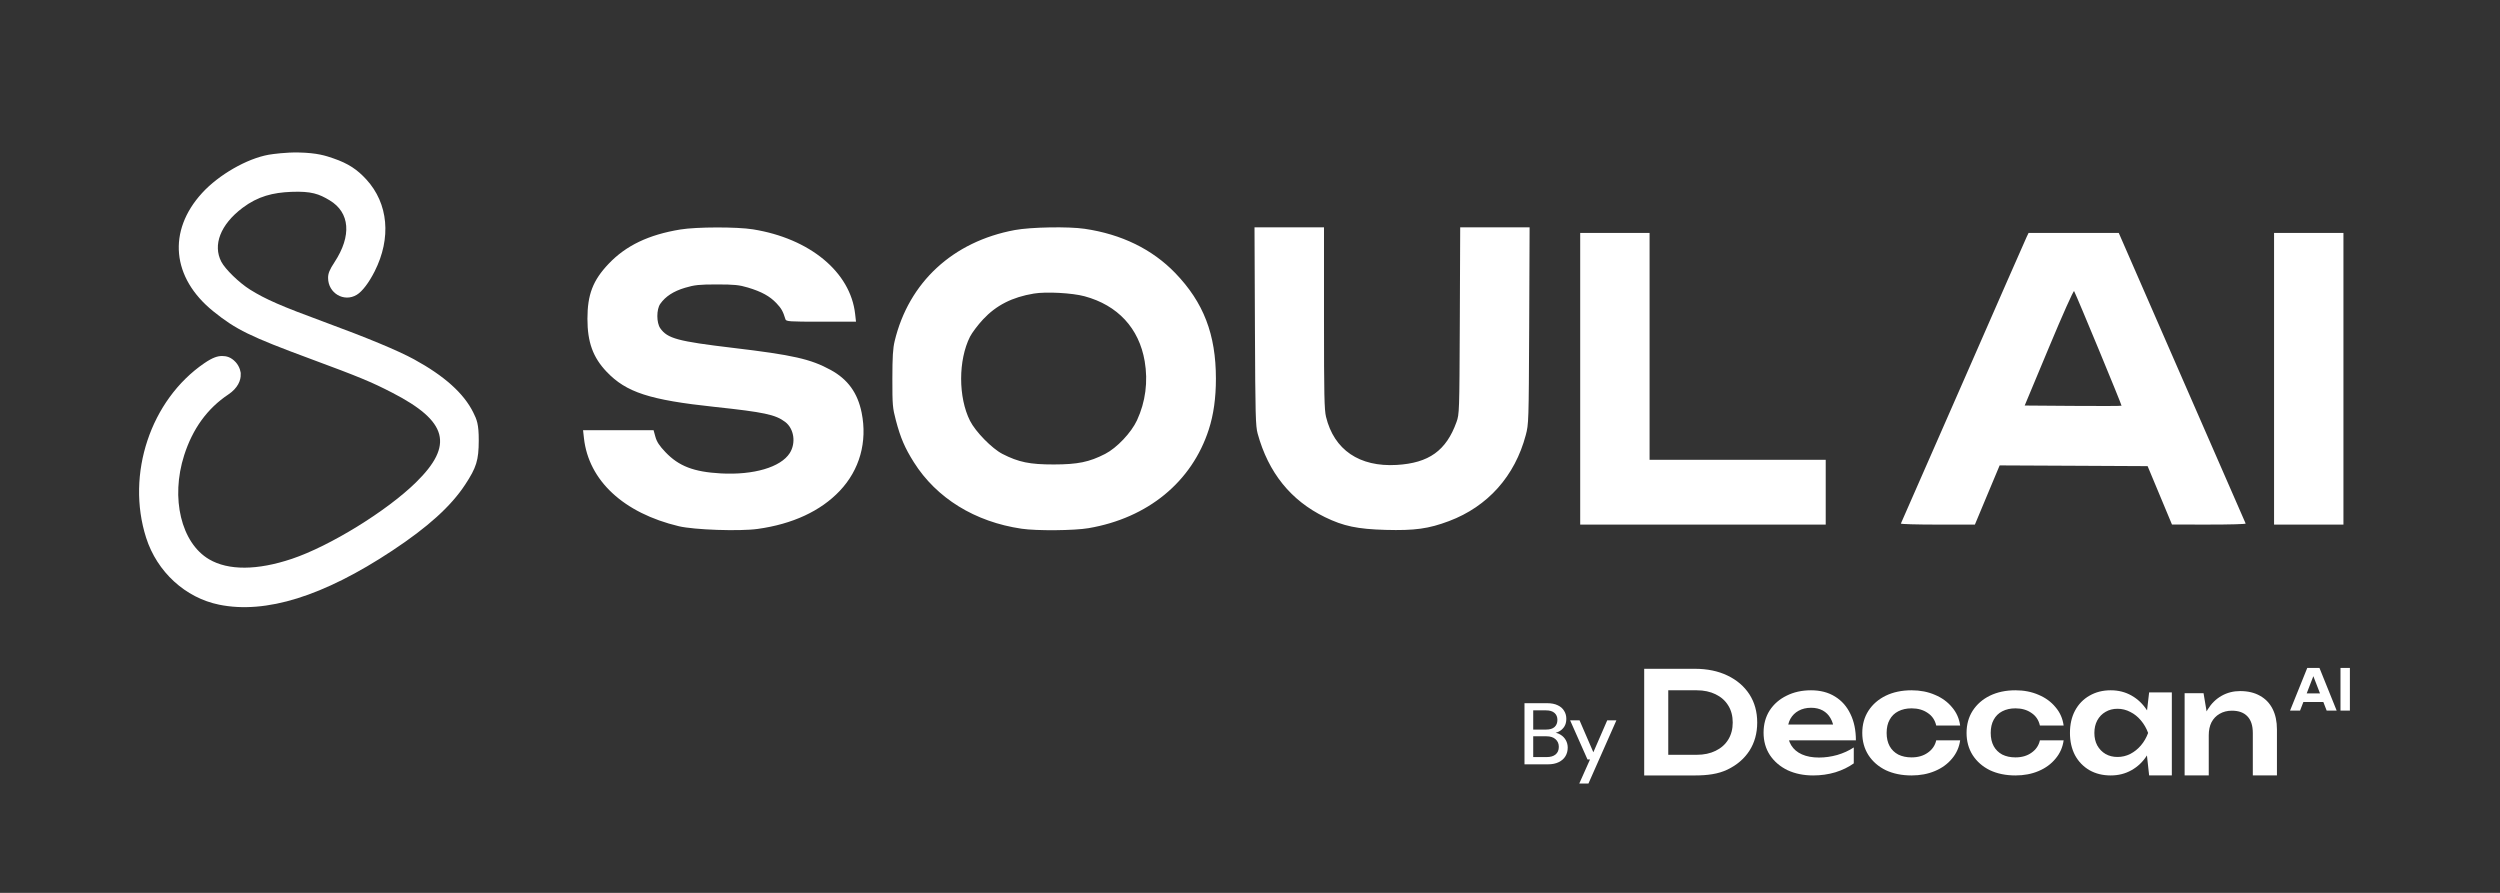<svg width="112" height="40" viewBox="0 0 112 40" fill="none" xmlns="http://www.w3.org/2000/svg">
<rect x="0" y="0" width="112" height="40" fill="#333333" stroke="none"/>
<path d="M9.054 8.646C9.8 7.83 11.061 7.106 12.038 6.932C12.227 6.899 12.822 6.821 13.361 6.831C14.226 6.847 14.6 6.981 14.927 7.092C15.618 7.328 16.011 7.603 16.412 8.04C17.399 9.116 17.539 10.666 16.784 12.158C16.527 12.666 16.23 13.057 15.985 13.206C15.413 13.555 14.699 13.135 14.698 12.449C14.698 12.246 14.765 12.083 14.988 11.743C15.761 10.563 15.679 9.522 14.769 8.975C14.294 8.689 13.952 8.559 13.049 8.595C12.233 8.628 11.561 8.788 10.863 9.314C9.867 10.066 9.531 10.98 9.913 11.722C10.088 12.061 10.717 12.671 11.205 12.976C11.899 13.409 12.604 13.717 14.502 14.415C16.458 15.135 17.829 15.705 18.548 16.097C19.908 16.84 20.781 17.624 21.203 18.48C21.358 18.793 21.451 18.992 21.448 19.737C21.445 20.62 21.345 20.942 20.837 21.715C20.2 22.682 19.174 23.611 17.569 24.672C14.486 26.712 11.908 27.515 9.818 27.09C8.303 26.782 7.036 25.621 6.547 24.092C5.637 21.247 6.746 17.919 9.152 16.272C9.534 16.011 9.754 15.949 9.95 15.949C10.145 15.949 10.351 15.998 10.56 16.226C10.746 16.43 10.798 16.7 10.783 16.769C10.798 17.027 10.657 17.388 10.231 17.671C9.291 18.297 8.634 19.201 8.251 20.394C7.635 22.315 8.117 24.324 9.37 25.058C10.233 25.564 11.527 25.556 13.076 25.036C14.777 24.465 17.322 22.898 18.631 21.615C20.341 19.941 20.06 18.874 17.572 17.593C16.634 17.109 16.089 16.884 13.915 16.079C11.202 15.075 10.571 14.767 9.553 13.945C7.694 12.444 7.496 10.35 9.054 8.646Z" fill="white"/>
<path fill-rule="evenodd" clip-rule="evenodd" d="M30.482 10.281C29.06 10.514 28.044 11 27.267 11.818C26.562 12.559 26.317 13.196 26.317 14.285C26.317 15.329 26.565 16.012 27.176 16.654C28.057 17.579 29.101 17.918 32.026 18.23C34.227 18.465 34.738 18.573 35.174 18.901C35.574 19.202 35.669 19.846 35.38 20.3C34.976 20.932 33.765 21.289 32.295 21.209C31.083 21.143 30.409 20.884 29.81 20.254C29.542 19.973 29.424 19.794 29.363 19.573L29.28 19.273H27.701H26.121L26.161 19.632C26.373 21.532 27.938 22.985 30.412 23.575C31.098 23.738 33.133 23.808 33.942 23.696C35.505 23.479 36.764 22.896 37.62 21.992C38.512 21.052 38.864 19.797 38.602 18.491C38.423 17.601 37.983 16.993 37.212 16.572C36.319 16.084 35.52 15.903 32.832 15.584C30.364 15.29 29.903 15.166 29.581 14.707C29.405 14.457 29.405 13.861 29.581 13.611C29.814 13.279 30.175 13.045 30.69 12.892C31.115 12.765 31.326 12.743 32.115 12.743C32.895 12.743 33.116 12.765 33.509 12.883C34.121 13.068 34.487 13.269 34.786 13.585C35.006 13.817 35.08 13.949 35.187 14.301C35.218 14.403 35.347 14.412 36.785 14.412H38.349L38.31 14.066C38.102 12.19 36.282 10.683 33.73 10.274C33.014 10.159 31.2 10.163 30.482 10.281ZM45.464 10.306C42.688 10.821 40.714 12.647 40.081 15.28C40.002 15.61 39.979 15.989 39.978 16.968C39.977 18.146 39.988 18.272 40.136 18.834C40.345 19.623 40.534 20.062 40.941 20.709C41.955 22.318 43.676 23.38 45.769 23.687C46.44 23.786 48.126 23.772 48.766 23.662C51.425 23.207 53.396 21.589 54.154 19.241C54.368 18.581 54.473 17.831 54.473 16.968C54.473 14.982 53.923 13.552 52.652 12.233C51.621 11.165 50.246 10.493 48.591 10.25C47.863 10.143 46.177 10.173 45.464 10.306ZM56.221 14.743C56.238 18.618 56.25 19.09 56.344 19.43C56.825 21.176 57.829 22.422 59.356 23.167C60.187 23.572 60.813 23.704 62.073 23.739C63.379 23.775 64.007 23.688 64.918 23.344C66.654 22.689 67.868 21.328 68.354 19.494C68.485 18.997 68.488 18.915 68.507 14.711L68.526 10.185H65.417L65.399 14.491C65.381 18.472 65.378 18.553 65.251 18.907C64.791 20.188 64.016 20.744 62.573 20.829C60.901 20.927 59.766 20.155 59.406 18.675C59.329 18.357 59.315 17.691 59.315 14.367V10.185H56.202L56.221 14.743ZM70.793 16.968V23.502H76.292H81.792V22.05V20.598H77.846H73.901V15.516V10.434H72.347H70.793V16.968ZM90.797 10.608C90.751 10.703 89.469 13.622 87.95 17.095C86.43 20.567 85.174 23.429 85.159 23.455C85.144 23.481 85.884 23.502 86.804 23.502H88.475L89.029 22.176L89.584 20.85L92.899 20.866L96.213 20.883L96.759 22.191L97.305 23.5L98.967 23.501C99.881 23.502 100.619 23.481 100.606 23.455C100.593 23.429 99.309 20.489 97.751 16.921L94.92 10.434H92.901H90.881L90.797 10.608ZM101.878 16.968V23.502H103.432H104.986V16.968V10.434H103.432H101.878V16.968ZM91.792 15.566L90.706 18.168L92.864 18.184C94.05 18.194 95.032 18.19 95.045 18.176C95.064 18.155 93.049 13.285 92.92 13.042C92.896 12.998 92.407 14.092 91.792 15.566ZM46.315 13.152C45.346 13.313 44.632 13.676 44.04 14.31C43.81 14.557 43.547 14.906 43.456 15.085C42.927 16.136 42.927 17.8 43.456 18.851C43.703 19.341 44.441 20.095 44.908 20.335C45.631 20.706 46.136 20.81 47.21 20.808C48.285 20.806 48.799 20.701 49.511 20.335C50.034 20.067 50.681 19.383 50.938 18.828C51.32 18.003 51.438 17.095 51.282 16.181C51.028 14.702 50.077 13.675 48.585 13.272C48.032 13.123 46.863 13.06 46.315 13.152Z" fill="white"/>
<path d="M68.297 34.242V31.503H69.31C69.501 31.503 69.66 31.534 69.788 31.597C69.916 31.657 70.011 31.74 70.073 31.847C70.139 31.952 70.171 32.07 70.171 32.203C70.171 32.342 70.141 32.458 70.081 32.552C70.021 32.645 69.942 32.719 69.843 32.771C69.746 32.82 69.642 32.849 69.529 32.857L69.584 32.818C69.704 32.82 69.814 32.853 69.913 32.916C70.012 32.975 70.09 33.056 70.148 33.158C70.205 33.26 70.234 33.372 70.234 33.495C70.234 33.636 70.2 33.764 70.132 33.878C70.064 33.99 69.964 34.079 69.831 34.144C69.698 34.21 69.535 34.242 69.342 34.242H68.297ZM68.688 33.917H69.291C69.463 33.917 69.596 33.878 69.69 33.8C69.787 33.719 69.835 33.606 69.835 33.459C69.835 33.316 69.785 33.201 69.686 33.115C69.59 33.029 69.455 32.986 69.283 32.986H68.688V33.917ZM68.688 32.685H69.267C69.432 32.685 69.557 32.647 69.643 32.571C69.729 32.493 69.772 32.386 69.772 32.25C69.772 32.12 69.729 32.017 69.643 31.941C69.557 31.863 69.428 31.824 69.256 31.824H68.688V32.685ZM70.751 35.103L71.233 34.023H71.119L70.341 32.27H70.763L71.382 33.702L72.004 32.27H72.415L71.162 35.103H70.751Z" fill="white"/>
<path d="M75.93 29.962C76.487 29.962 76.974 30.063 77.391 30.264C77.811 30.465 78.139 30.746 78.373 31.105C78.606 31.465 78.723 31.887 78.723 32.37C78.723 32.85 78.606 33.272 78.373 33.635C78.139 33.995 77.811 34.275 77.391 34.477C76.974 34.678 76.487 34.74 75.93 34.74H73.66V29.962H75.93ZM74.738 34.348L74.19 33.815H76.013C76.336 33.815 76.619 33.755 76.861 33.635C77.108 33.515 77.297 33.346 77.429 33.128C77.561 32.91 77.626 32.657 77.626 32.37C77.626 32.079 77.561 31.827 77.429 31.613C77.297 31.394 77.108 31.225 76.861 31.105C76.619 30.986 76.336 30.925 76.013 30.925H74.19L74.738 30.393V34.348Z" fill="white"/>
<path d="M81.228 34.74C80.802 34.74 80.42 34.661 80.083 34.505C79.75 34.343 79.486 34.118 79.292 33.829C79.103 33.541 79.008 33.205 79.008 32.823C79.008 32.445 79.099 32.114 79.28 31.829C79.465 31.545 79.718 31.324 80.039 31.167C80.359 31.006 80.724 30.925 81.133 30.925C81.55 30.925 81.909 31.018 82.208 31.205C82.507 31.388 82.737 31.647 82.897 31.982C83.062 32.318 83.144 32.713 83.144 33.167H79.855V32.46H82.575L82.164 32.715C82.147 32.502 82.094 32.322 82.005 32.173C81.921 32.025 81.805 31.91 81.658 31.829C81.51 31.749 81.337 31.708 81.139 31.708C80.924 31.708 80.736 31.753 80.576 31.842C80.42 31.927 80.298 32.048 80.209 32.205C80.125 32.358 80.083 32.538 80.083 32.746C80.083 32.997 80.138 33.211 80.247 33.39C80.357 33.568 80.517 33.704 80.728 33.797C80.939 33.891 81.194 33.938 81.493 33.938C81.763 33.938 82.035 33.899 82.309 33.823C82.583 33.742 82.83 33.63 83.049 33.485V34.199C82.813 34.368 82.537 34.502 82.221 34.6C81.909 34.693 81.578 34.74 81.228 34.74Z" fill="white"/>
<path d="M87.815 33.167C87.772 33.477 87.65 33.751 87.449 33.988C87.252 34.226 86.998 34.411 86.685 34.542C86.373 34.674 86.024 34.74 85.638 34.74C85.202 34.74 84.816 34.661 84.483 34.505C84.153 34.343 83.894 34.118 83.706 33.829C83.522 33.541 83.43 33.209 83.43 32.836C83.43 32.458 83.522 32.127 83.706 31.842C83.894 31.553 84.153 31.328 84.483 31.167C84.816 31.006 85.202 30.925 85.638 30.925C86.024 30.925 86.373 30.993 86.685 31.129C86.998 31.26 87.252 31.445 87.449 31.683C87.65 31.916 87.772 32.19 87.815 32.505H86.743C86.687 32.258 86.559 32.069 86.358 31.938C86.161 31.802 85.921 31.734 85.638 31.734C85.412 31.734 85.213 31.778 85.041 31.867C84.874 31.952 84.746 32.078 84.656 32.243C84.566 32.405 84.521 32.602 84.521 32.836C84.521 33.065 84.566 33.262 84.656 33.428C84.746 33.589 84.874 33.715 85.041 33.804C85.213 33.889 85.412 33.931 85.638 33.931C85.925 33.931 86.167 33.861 86.364 33.721C86.565 33.581 86.692 33.396 86.743 33.167H87.815Z" fill="white"/>
<path d="M92.451 33.167C92.409 33.477 92.288 33.751 92.088 33.988C91.893 34.226 91.641 34.411 91.331 34.542C91.021 34.674 90.674 34.74 90.292 34.74C89.859 34.74 89.477 34.661 89.146 34.505C88.819 34.343 88.562 34.118 88.375 33.829C88.193 33.541 88.102 33.209 88.102 32.836C88.102 32.458 88.193 32.127 88.375 31.842C88.562 31.553 88.819 31.328 89.146 31.167C89.477 31.006 89.859 30.925 90.292 30.925C90.674 30.925 91.021 30.993 91.331 31.129C91.641 31.26 91.893 31.445 92.088 31.683C92.288 31.916 92.409 32.19 92.451 32.505H91.388C91.333 32.258 91.205 32.069 91.006 31.938C90.81 31.802 90.573 31.734 90.292 31.734C90.067 31.734 89.87 31.778 89.7 31.867C89.535 31.952 89.407 32.078 89.318 32.243C89.229 32.405 89.184 32.602 89.184 32.836C89.184 33.065 89.229 33.262 89.318 33.428C89.407 33.589 89.535 33.715 89.7 33.804C89.87 33.889 90.067 33.931 90.292 33.931C90.577 33.931 90.817 33.861 91.012 33.721C91.212 33.581 91.337 33.396 91.388 33.167H92.451Z" fill="white"/>
<path d="M96.281 34.738L96.126 33.32L96.3 32.836L96.126 32.358L96.281 31.02H97.298V34.738H96.281ZM96.566 32.836C96.497 33.218 96.369 33.553 96.184 33.842C96.003 34.127 95.772 34.347 95.491 34.505C95.215 34.661 94.905 34.74 94.559 34.74C94.201 34.74 93.884 34.661 93.608 34.505C93.332 34.343 93.116 34.12 92.961 33.836C92.81 33.547 92.734 33.214 92.734 32.836C92.734 32.453 92.81 32.12 92.961 31.836C93.116 31.547 93.332 31.324 93.608 31.167C93.884 31.006 94.201 30.925 94.559 30.925C94.905 30.925 95.215 31.003 95.491 31.16C95.772 31.318 96.005 31.541 96.19 31.829C96.376 32.114 96.501 32.449 96.566 32.836ZM93.828 32.836C93.828 33.048 93.871 33.235 93.957 33.396C94.048 33.558 94.171 33.685 94.326 33.778C94.482 33.867 94.661 33.912 94.864 33.912C95.066 33.912 95.256 33.867 95.433 33.778C95.614 33.685 95.774 33.558 95.912 33.396C96.05 33.235 96.158 33.048 96.236 32.836C96.158 32.623 96.05 32.437 95.912 32.275C95.774 32.109 95.614 31.982 95.433 31.893C95.256 31.8 95.066 31.753 94.864 31.753C94.661 31.753 94.482 31.8 94.326 31.893C94.171 31.982 94.048 32.109 93.957 32.275C93.871 32.437 93.828 32.623 93.828 32.836Z" fill="white"/>
<path d="M97.871 31.056H98.719L98.952 32.448V34.737H97.871V32.287V31.056ZM100.357 30.96C100.706 30.96 101.004 31.031 101.25 31.172C101.496 31.309 101.684 31.505 101.813 31.762C101.943 32.018 102.007 32.324 102.007 32.678V34.737H100.926V32.839C100.926 32.51 100.847 32.262 100.687 32.095C100.527 31.924 100.294 31.839 99.988 31.839C99.781 31.839 99.597 31.886 99.437 31.98C99.282 32.069 99.162 32.195 99.075 32.358C98.993 32.52 98.952 32.715 98.952 32.941L98.596 32.755C98.639 32.371 98.743 32.046 98.907 31.781C99.071 31.516 99.278 31.313 99.528 31.172C99.779 31.031 100.055 30.96 100.357 30.96Z" fill="white"/>
<path d="M103.051 31.451V31.063H104.206V31.451H103.051ZM103.912 29.924L104.683 31.836H104.235L103.573 30.126H103.702L103.042 31.836H102.594L103.365 29.924H103.912ZM104.854 29.924H105.275V31.836H104.854V29.924Z" fill="white"/>
</svg>
